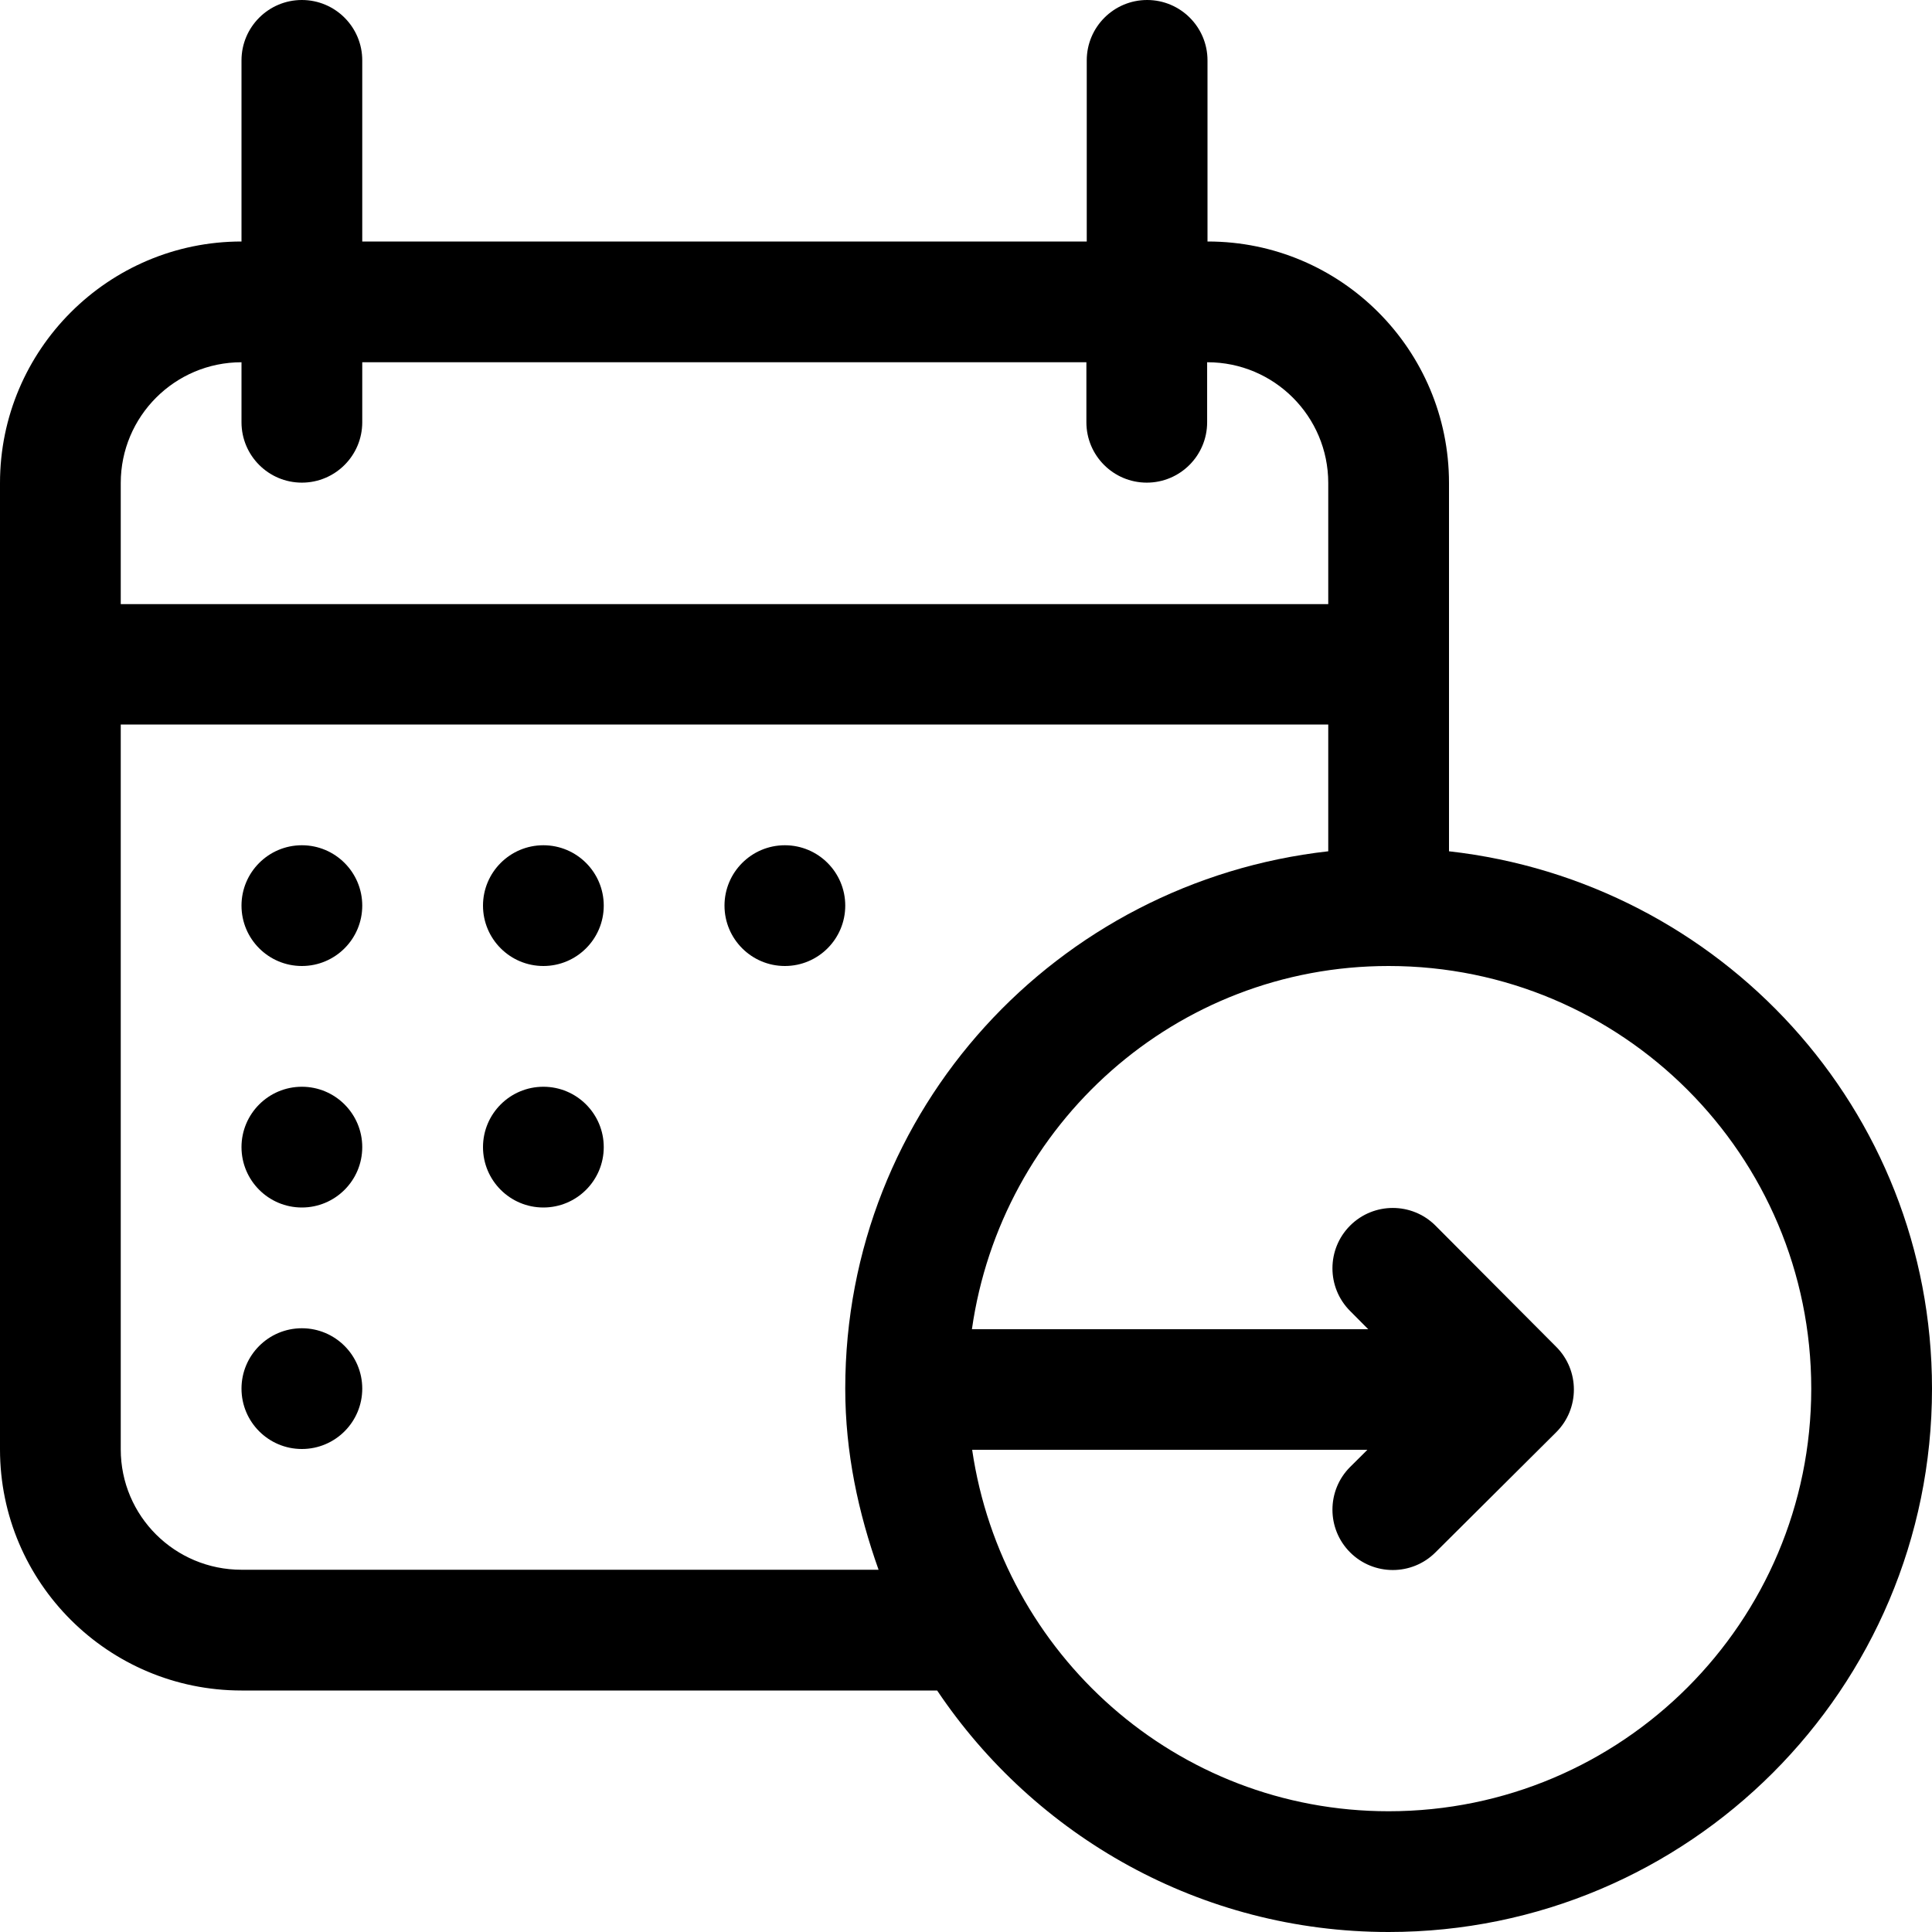 <?xml version="1.0" encoding="utf-8"?>
<!-- Generator: Adobe Illustrator 21.0.0, SVG Export Plug-In . SVG Version: 6.00 Build 0)  -->
<svg version="1.1" id="icons" xmlns="http://www.w3.org/2000/svg" xmlns:xlink="http://www.w3.org/1999/xlink" x="0px" y="0px"
	 width="16px" height="16px" viewBox="0 0 16 16" style="enable-background:new 0 0 16 16;" xml:space="preserve">
<style type="text/css">
	.st0{fill:#5057FB;}
	.st1{fill:#C93789;}
	.st2{fill:#ED5C36;}
	.st3{fill:#AFB224;}
	.st4{fill:#15B2CC;}
</style>
<g id="pick-up-date_2_">
	<path d="M2.5,7C2.776,7,3,7.224,3,7.5l0,0C3,7.776,2.776,8,2.5,8S2,7.776,2,7.5l0,0C2,7.224,2.224,7,2.5,7z"/>
	<path d="M4.5,7C4.776,7,5,7.224,5,7.5l0,0C5,7.776,4.776,8,4.5,8S4,7.776,4,7.5l0,0C4,7.224,4.224,7,4.5,7z"/>
	<path d="M6.5,7C6.776,7,7,7.224,7,7.5l0,0C7,7.776,6.776,8,6.5,8S6,7.776,6,7.5l0,0C6,7.224,6.224,7,6.5,7z"/>
	<path d="M2.5,9C2.776,9,3,9.224,3,9.5l0,0C3,9.776,2.776,10,2.5,10S2,9.776,2,9.5l0,0C2,9.224,2.224,9,2.5,9z"/>
	<path d="M2.5,11C2.776,11,3,11.224,3,11.5l0,0C3,11.776,2.776,12,2.5,12S2,11.776,2,11.5l0,0C2,11.224,2.224,11,2.5,11z"/>
	<path d="M4.5,9C4.776,9,5,9.224,5,9.5l0,0C5,9.776,4.776,10,4.5,10S4,9.776,4,9.5l0,0C4,9.224,4.224,9,4.5,9z"/>
	<path d="M12,7.05V4c0-1.103-0.894-2-1.997-2H10V0.5C10,0.224,9.776,0,9.5,0S9,0.224,9,0.5V2H3V0.5C3,0.224,2.776,0,2.5,0
		S2,0.224,2,0.5V2C0.897,2,0,2.897,0,4v8.003C0,13.106,0.897,14,2,14h5.761c0.808,1.204,2.18,2,3.739,2c2.485,0,4.5-2.015,4.5-4.5
		C16,9.186,14.247,7.302,12,7.05z M2,3v0.497c0,0.276,0.224,0.5,0.5,0.5S3,3.773,3,3.497V3h5.997v0.497c0,0.276,0.224,0.5,0.5,0.5
		s0.5-0.224,0.5-0.5V3H10c0.552,0,1,0.448,1,1v1.003H1V4C1,3.448,1.448,3,2,3z M2,13c-0.552,0-1-0.445-1-0.997V6h10v1.05
		C8.753,7.302,7,9.186,7,11.5c0,0.53,0.108,1.028,0.276,1.5l0,0H2z M11.5,15c-1.759,0-3.201-1.302-3.449-2.993l3.273,0l-0.143,0.142
		c-0.195,0.195-0.195,0.512,0,0.707c0.195,0.195,0.512,0.195,0.707,0l1-0.995c0.195-0.195,0.195-0.512,0-0.707l-1-1.004
		c-0.195-0.195-0.512-0.195-0.707,0c-0.195,0.195-0.195,0.512,0,0.707l0.15,0.151l-3.282,0C8.291,9.31,9.736,8,11.5,8
		c1.933,0,3.5,1.567,3.5,3.5S13.433,15,11.5,15z"/>
</g>
</svg>
